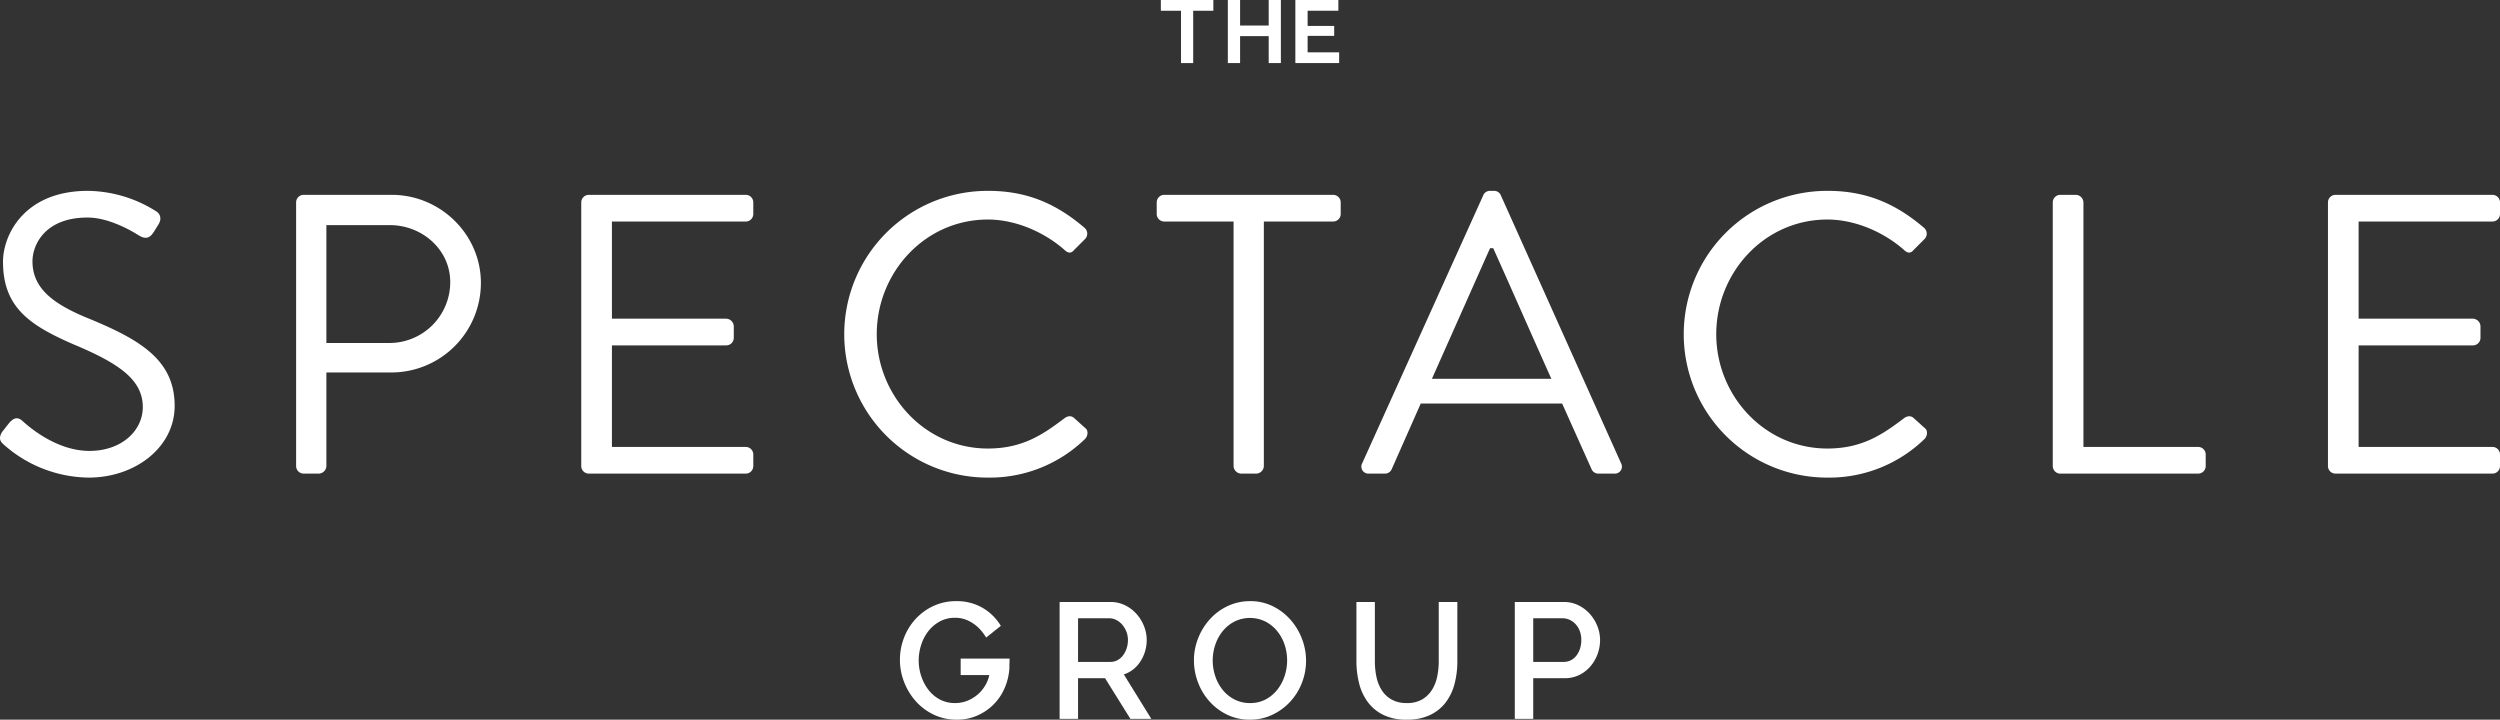 <svg id="Layer_1" data-name="Layer 1" xmlns="http://www.w3.org/2000/svg" viewBox="0 0 864 248.723">
  <rect x="0" y="0" width="864" height="248.723" fill="#333333" stroke="none"/>
  <g id="type">
    <path id="type_CompoundPathItem_" data-name="type &lt;CompoundPathItem&gt;" d="M.765,149.229c.688-.826,1.376-1.789,2.065-2.615,1.376-1.789,2.89-2.89,4.817-1.238.963.826,11.011,10.46,23.26,10.46,11.148,0,18.443-7.019,18.443-15.14,0-9.497-8.258-15.14-24.086-21.746-15.14-6.607-24.224-12.8-24.224-28.49C1.04,81.1,8.472,65.96,30.356,65.96a45.015,45.015,0,0,1,23.535,7.019c.826.413,2.477,2.065.826,4.68-.551.826-1.101,1.789-1.652,2.615-1.239,1.927-2.615,2.477-4.817,1.239-.963-.55-9.634-6.331-18.03-6.331-14.589,0-18.994,9.359-18.994,15.14,0,9.222,7.019,14.589,18.581,19.407,18.581,7.57,30.555,14.589,30.555,30.555,0,14.314-13.626,24.774-29.729,24.774A44.872,44.872,0,0,1,1.59,153.909C.489,152.945-.887,151.844.765,149.229Z" style="fill: #fff"/>
    <path id="type_CompoundPathItem_2" data-name="type &lt;CompoundPathItem&gt;" d="M102.337,69.952a2.613,2.613,0,0,1,2.615-2.615h30.417c16.929,0,30.83,13.764,30.83,30.417a30.957,30.957,0,0,1-30.692,30.968h-22.71v32.344a2.707,2.707,0,0,1-2.615,2.615h-5.23a2.613,2.613,0,0,1-2.615-2.615Zm32.344,48.585a21.029,21.029,0,0,0,20.92-21.058c0-11.148-9.634-19.682-20.92-19.682H112.797v40.74Z" style="fill: #fff"/>
    <path id="type_CompoundPathItem_3" data-name="type &lt;CompoundPathItem&gt;" d="M200.882,69.952a2.613,2.613,0,0,1,2.615-2.615h54.228a2.613,2.613,0,0,1,2.615,2.615v3.991a2.614,2.614,0,0,1-2.615,2.615H211.48v33.583h39.501a2.707,2.707,0,0,1,2.615,2.615v3.991a2.613,2.613,0,0,1-2.615,2.615H211.48v35.097h46.245a2.613,2.613,0,0,1,2.615,2.615v3.991a2.614,2.614,0,0,1-2.615,2.615H203.497a2.613,2.613,0,0,1-2.615-2.615Z" style="fill: #fff"/>
    <path id="type_CompoundPathItem_4" data-name="type &lt;CompoundPathItem&gt;" d="M341.544,65.96c13.901,0,23.948,4.817,33.307,12.8a2.664,2.664,0,0,1,.138,3.854L371.273,86.33c-1.101,1.376-2.202,1.239-3.579-.138C360.537,79.999,350.765,75.87,341.406,75.87c-21.746,0-38.4,18.305-38.4,39.639,0,21.196,16.654,39.501,38.4,39.501,11.974,0,18.994-4.817,26.288-10.322,1.376-1.101,2.477-.963,3.303-.413l4.129,3.716c1.101.826.826,2.753-.138,3.716a47.237,47.237,0,0,1-33.445,13.351,49.549,49.549,0,1,1,0-99.097Z" style="fill: #fff"/>
    <path id="type_CompoundPathItem_5" data-name="type &lt;CompoundPathItem&gt;" d="M426.324,76.558H402.376a2.613,2.613,0,0,1-2.615-2.615V69.952a2.613,2.613,0,0,1,2.615-2.615h58.357a2.613,2.613,0,0,1,2.615,2.615v3.991a2.613,2.613,0,0,1-2.615,2.615H436.784v84.507a2.707,2.707,0,0,1-2.615,2.615h-5.23a2.707,2.707,0,0,1-2.615-2.615Z" style="fill: #fff"/>
    <path id="type_CompoundPathItem_6" data-name="type &lt;CompoundPathItem&gt;" d="M470.779,160.102,512.62,67.474a2.474,2.474,0,0,1,2.34-1.514h1.376a2.473,2.473,0,0,1,2.34,1.514l41.566,92.628a2.43,2.43,0,0,1-2.34,3.579h-5.505a2.53,2.53,0,0,1-2.34-1.514l-10.185-22.71h-48.86l-10.047,22.71a2.531,2.531,0,0,1-2.34,1.514h-5.505A2.43,2.43,0,0,1,470.779,160.102Zm65.376-29.178c-6.744-15.002-13.351-30.142-20.095-45.144H514.96l-20.095,45.144Z" style="fill: #fff"/>
    <path id="type_CompoundPathItem_7" data-name="type &lt;CompoundPathItem&gt;" d="M631.673,65.96c13.901,0,23.948,4.817,33.308,12.8a2.664,2.664,0,0,1,.138,3.854L661.402,86.33c-1.101,1.376-2.202,1.239-3.578-.138C650.666,79.999,640.894,75.87,631.535,75.87c-21.746,0-38.4,18.305-38.4,39.639,0,21.196,16.654,39.501,38.4,39.501,11.974,0,18.994-4.817,26.288-10.322,1.376-1.101,2.477-.963,3.303-.413l4.129,3.716c1.101.826.826,2.753-.138,3.716a47.237,47.237,0,0,1-33.445,13.351,49.549,49.549,0,1,1,0-99.097Z" style="fill: #fff"/>
    <path id="type_CompoundPathItem_8" data-name="type &lt;CompoundPathItem&gt;" d="M709.437,69.952a2.614,2.614,0,0,1,2.615-2.615H717.42a2.707,2.707,0,0,1,2.615,2.615v84.507h39.639a2.613,2.613,0,0,1,2.615,2.615v3.991a2.613,2.613,0,0,1-2.615,2.615H712.052a2.614,2.614,0,0,1-2.615-2.615Z" style="fill: #fff"/>
    <path id="type_CompoundPathItem_9" data-name="type &lt;CompoundPathItem&gt;" d="M804.542,69.952a2.613,2.613,0,0,1,2.615-2.615h54.228A2.614,2.614,0,0,1,864,69.952v3.991a2.614,2.614,0,0,1-2.615,2.615H815.14v33.583h39.501a2.707,2.707,0,0,1,2.615,2.615v3.991a2.613,2.613,0,0,1-2.615,2.615H815.14v35.097h46.245A2.614,2.614,0,0,1,864,157.074v3.991a2.614,2.614,0,0,1-2.615,2.615h-54.228a2.614,2.614,0,0,1-2.615-2.615Z" style="fill: #fff"/>
    <path id="type_CompoundPathItem_10" data-name="type &lt;CompoundPathItem&gt;" d="M330.644,248.723a18.079,18.079,0,0,1-7.937-1.735,19.552,19.552,0,0,1-6.201-4.637,21.664,21.664,0,0,1-4.04-6.628,21.223,21.223,0,0,1-.057-15.276,20.293,20.293,0,0,1,3.954-6.457,19.583,19.583,0,0,1,6.144-4.523,18.289,18.289,0,0,1,7.965-1.707,17.649,17.649,0,0,1,9.103,2.304,17.898,17.898,0,0,1,6.315,6.23l-5.064,4.039a21.073,21.073,0,0,0-1.593-2.219,13.577,13.577,0,0,0-2.304-2.219,12.786,12.786,0,0,0-3.044-1.707,10.187,10.187,0,0,0-3.812-.683,10.814,10.814,0,0,0-5.291,1.28,12.735,12.735,0,0,0-3.954,3.357,15.115,15.115,0,0,0-2.475,4.751,17.681,17.681,0,0,0-.854,5.405,16.964,16.964,0,0,0,.854,5.291,15.94,15.94,0,0,0,2.446,4.722,12.251,12.251,0,0,0,3.926,3.385,10.932,10.932,0,0,0,5.348,1.28,11.185,11.185,0,0,0,4.324-.825,12.758,12.758,0,0,0,3.527-2.162,12.397,12.397,0,0,0,2.56-3.072,11.961,11.961,0,0,0,1.422-3.613h-9.9v-5.689h16.898v.541q0,.484-.028,1.052c-.02.38-.029.74-.029,1.081v.626a20.454,20.454,0,0,1-1.622,6.827,18.187,18.187,0,0,1-3.783,5.661,18.381,18.381,0,0,1-5.633,3.869A17.358,17.358,0,0,1,330.644,248.723Z" style="fill: #fff"/>
    <path id="type_CompoundPathItem_11" data-name="type &lt;CompoundPathItem&gt;" d="M366.203,248.439V208.044h17.58a11.218,11.218,0,0,1,5.035,1.138,12.913,12.913,0,0,1,3.954,2.987,14.101,14.101,0,0,1,2.589,4.21,12.912,12.912,0,0,1,.939,4.808,13.483,13.483,0,0,1-.569,3.926,13.764,13.764,0,0,1-1.593,3.47,11.195,11.195,0,0,1-2.503,2.759,10.314,10.314,0,0,1-3.243,1.735l9.501,15.361h-7.226l-8.762-14.053h-9.331v14.053Zm6.372-19.685h11.151a5.136,5.136,0,0,0,2.475-.597,5.857,5.857,0,0,0,1.906-1.65,8.36,8.36,0,0,0,1.252-2.418,9.124,9.124,0,0,0,.455-2.902,7.817,7.817,0,0,0-.54-2.901,8.343,8.343,0,0,0-1.422-2.39,6.752,6.752,0,0,0-2.048-1.621,5.243,5.243,0,0,0-2.418-.597h-10.81Z" style="fill: #fff"/>
    <path id="type_CompoundPathItem_12" data-name="type &lt;CompoundPathItem&gt;" d="M431.971,248.723a17.715,17.715,0,0,1-7.88-1.735,19.62,19.62,0,0,1-6.116-4.608,20.802,20.802,0,0,1-3.954-6.571,21.276,21.276,0,0,1-1.394-7.567,20.636,20.636,0,0,1,1.479-7.738,21.477,21.477,0,0,1,4.068-6.543,19.432,19.432,0,0,1,6.145-4.523,17.966,17.966,0,0,1,7.766-1.678,17.261,17.261,0,0,1,7.88,1.792,19.843,19.843,0,0,1,6.088,4.694,21.565,21.565,0,0,1,3.926,6.571,21.067,21.067,0,0,1-.057,15.219,20.43,20.43,0,0,1-4.068,6.514,19.981,19.981,0,0,1-6.173,4.495A17.828,17.828,0,0,1,431.971,248.723Zm-12.858-20.482a17.001,17.001,0,0,0,.91,5.519,14.977,14.977,0,0,0,2.589,4.722,12.647,12.647,0,0,0,4.068,3.272,11.557,11.557,0,0,0,5.348,1.223,11.22,11.22,0,0,0,5.433-1.28,12.793,12.793,0,0,0,4.011-3.385,15.245,15.245,0,0,0,2.503-4.722,17.141,17.141,0,0,0,.854-5.348,16.947,16.947,0,0,0-.91-5.547,14.736,14.736,0,0,0-2.588-4.665,12.955,12.955,0,0,0-4.04-3.243,12.114,12.114,0,0,0-10.725.057,13.012,13.012,0,0,0-4.04,3.328,14.919,14.919,0,0,0-2.532,4.694A16.886,16.886,0,0,0,419.113,228.242Z" style="fill: #fff"/>
    <path id="type_CompoundPathItem_13" data-name="type &lt;CompoundPathItem&gt;" d="M486.191,242.977a10.209,10.209,0,0,0,5.291-1.252,9.981,9.981,0,0,0,3.385-3.271,13.792,13.792,0,0,0,1.821-4.608,25.98,25.98,0,0,0,.541-5.319V208.044h6.429v20.482a30.608,30.608,0,0,1-.967,7.823,18.072,18.072,0,0,1-3.072,6.429,14.659,14.659,0,0,1-5.433,4.352,18.372,18.372,0,0,1-7.994,1.593,17.992,17.992,0,0,1-8.164-1.678A14.695,14.695,0,0,1,472.65,242.55a18.458,18.458,0,0,1-2.958-6.457,31.074,31.074,0,0,1-.91-7.567V208.044h6.372v20.482a26.205,26.205,0,0,0,.54,5.376,13.773,13.773,0,0,0,1.821,4.608,9.653,9.653,0,0,0,3.414,3.243A10.431,10.431,0,0,0,486.191,242.977Z" style="fill: #fff"/>
    <path id="type_CompoundPathItem_14" data-name="type &lt;CompoundPathItem&gt;" d="M523.513,248.439V208.044h16.954a11.22,11.22,0,0,1,5.035,1.138,12.916,12.916,0,0,1,3.954,2.987,14.1,14.1,0,0,1,2.588,4.21,12.912,12.912,0,0,1,.939,4.808,13.953,13.953,0,0,1-.882,4.921,13.792,13.792,0,0,1-2.475,4.21,12.052,12.052,0,0,1-3.841,2.958,11.092,11.092,0,0,1-4.978,1.109H529.885v14.053Zm6.372-19.685H540.41a5.339,5.339,0,0,0,2.475-.569,5.677,5.677,0,0,0,1.906-1.593,7.968,7.968,0,0,0,1.252-2.389,9.498,9.498,0,0,0,.455-3.015,8.698,8.698,0,0,0-.512-3.072,7.219,7.219,0,0,0-1.422-2.361,6.53,6.53,0,0,0-2.077-1.536,5.696,5.696,0,0,0-2.418-.54H529.885Z" style="fill: #fff"/>
    <path id="type_CompoundPathItem_15" data-name="type &lt;CompoundPathItem&gt;" d="M419.334,3.716h-6.97V21.801h-4.207V3.716h-6.97V0h18.147Z" style="fill: #fff"/>
    <path id="type_CompoundPathItem_16" data-name="type &lt;CompoundPathItem&gt;" d="M442.67,0V21.801h-4.207v-9.304h-9.887v9.304h-4.237V0h4.237V8.813h9.887V0Z" style="fill: #fff"/>
    <path id="type_CompoundPathItem_17" data-name="type &lt;CompoundPathItem&gt;" d="M462.813,18.086v3.716H447.675V0H462.537V3.716H451.913V8.966h9.181v3.439h-9.181v5.681Z" style="fill: #fff"/>
  </g>
</svg>
